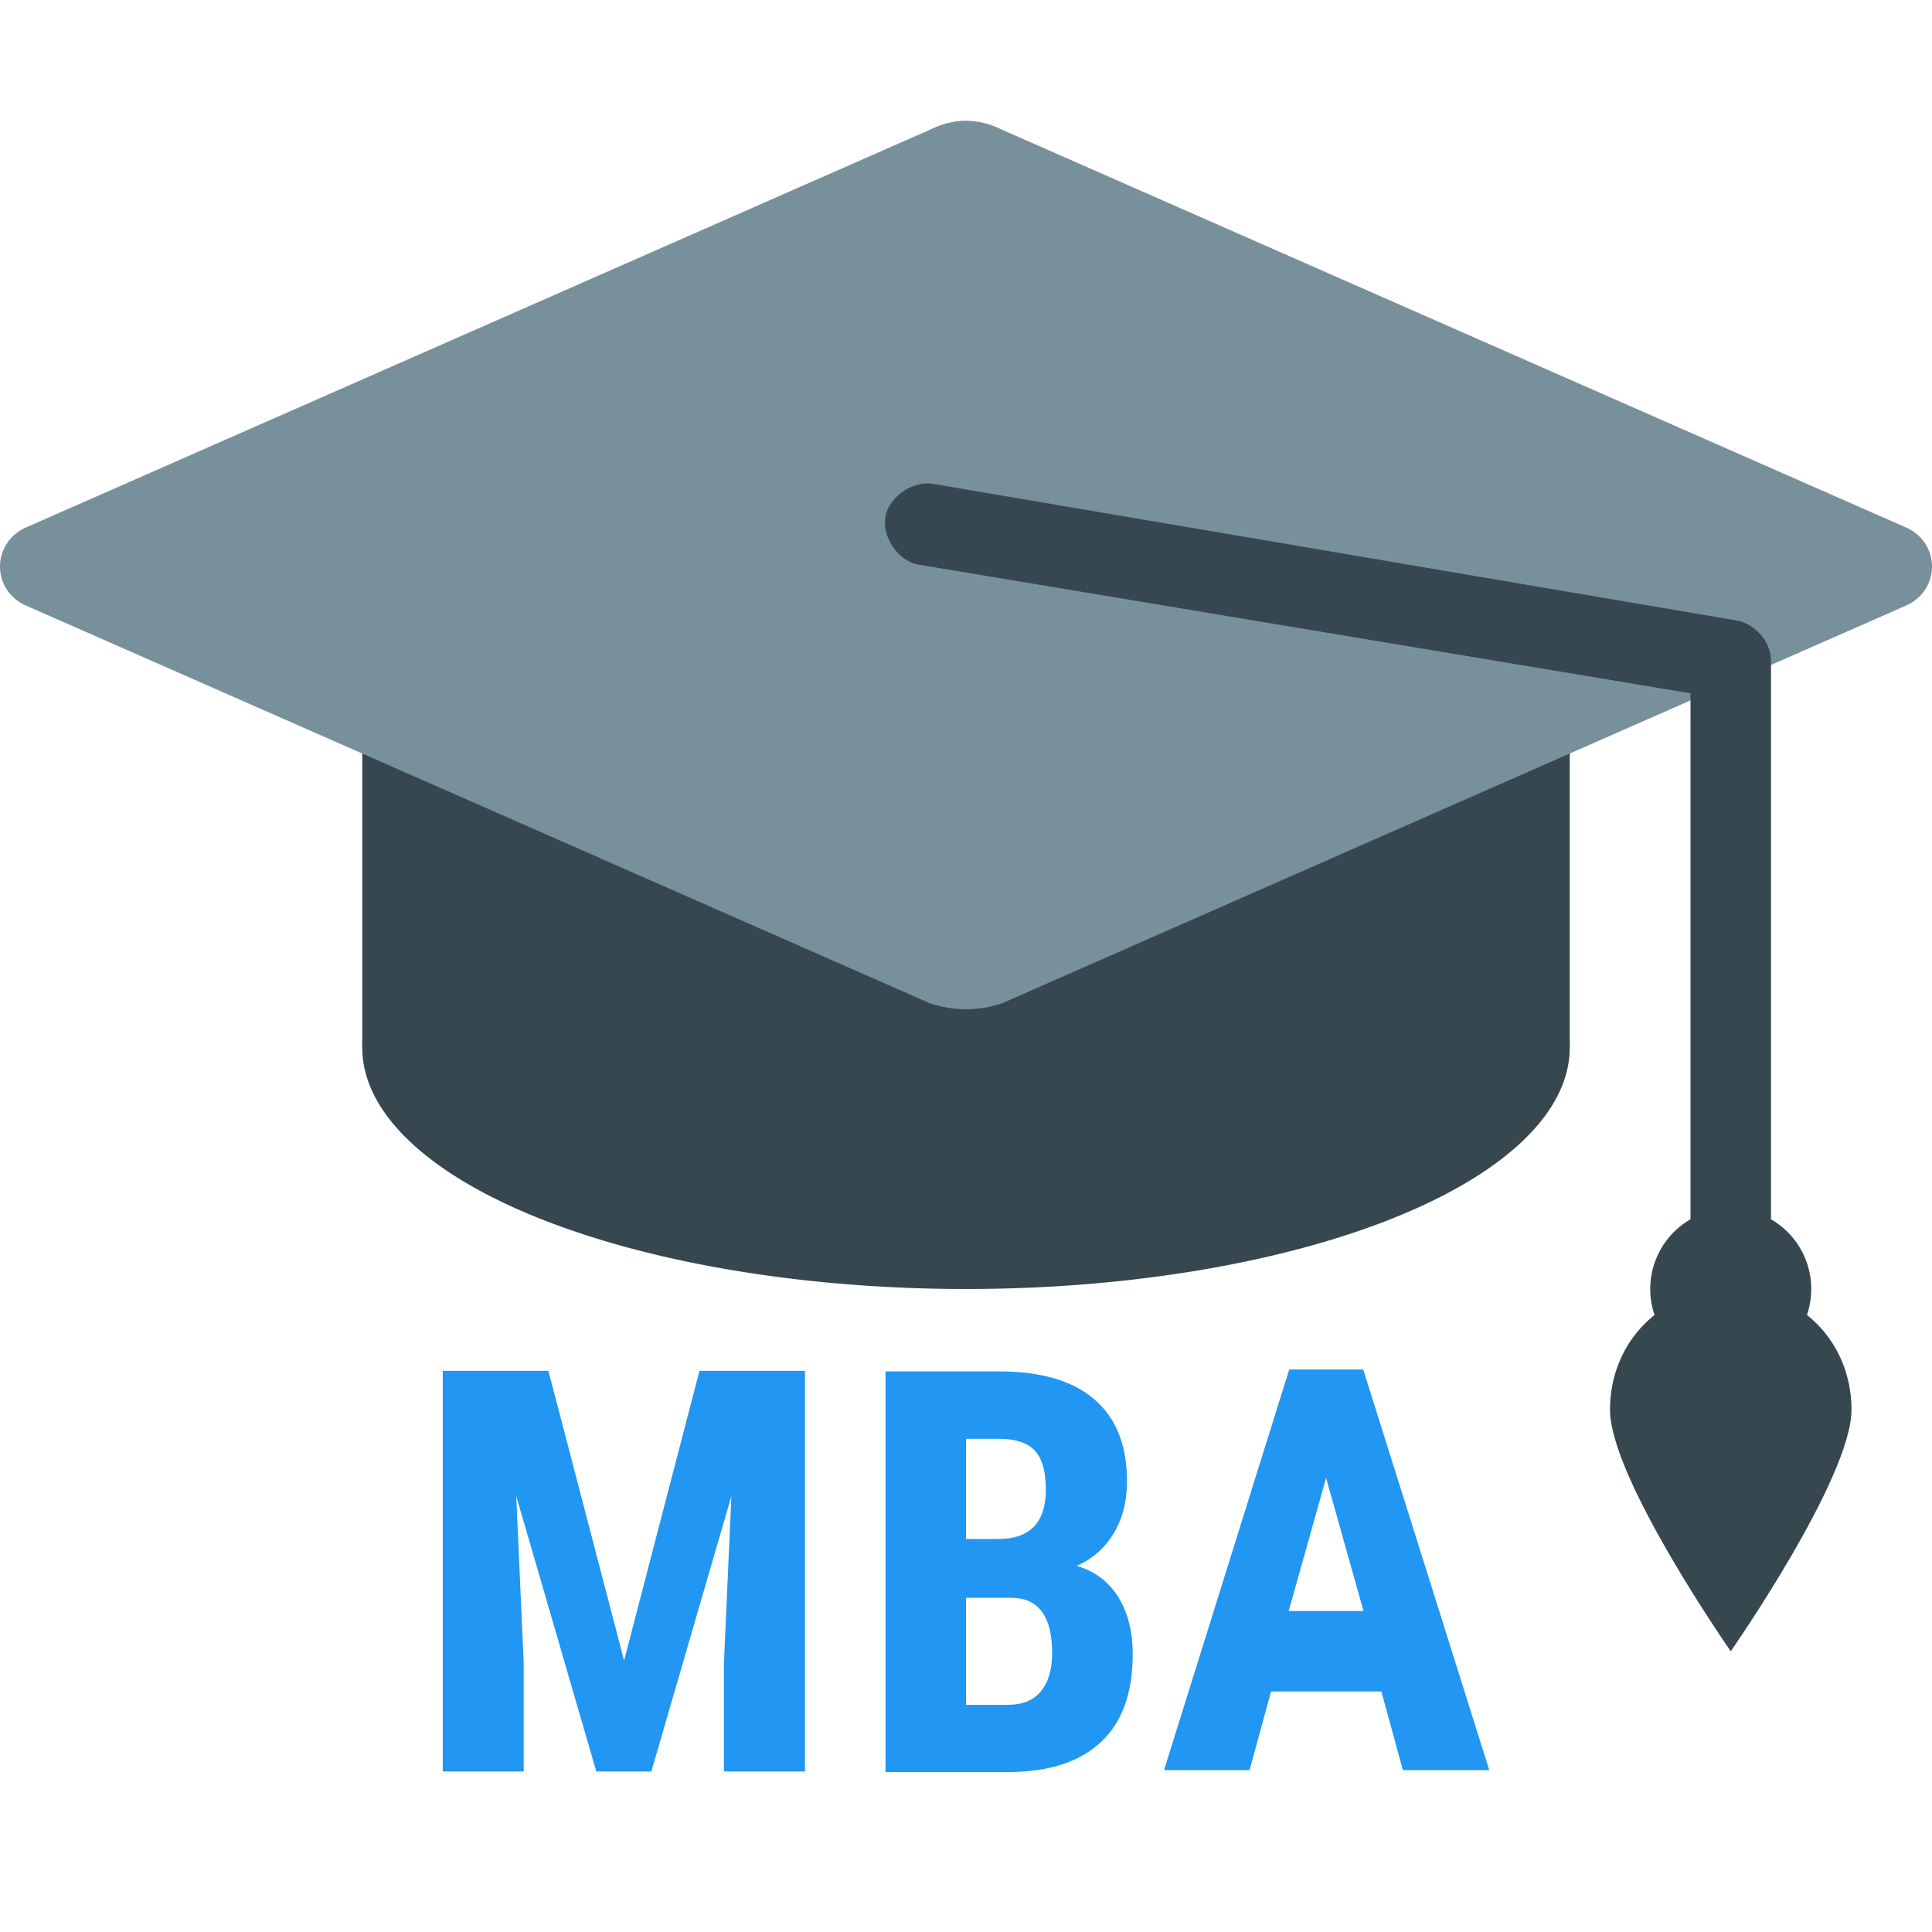 <svg xmlns="http://www.w3.org/2000/svg" viewBox="0 0 48 48" width="96" height="96"><path fill="#37474f" d="M9 13.025H39V26.025H9z"></path><path fill="#37474f" d="M24 20.025A15 6 0 1 0 24 32.025A15 6 0 1 0 24 20.025Z"></path><path fill="#78909c" d="M23.1,3.225l-22.5,9.9c-0.8,0.4-0.8,1.5,0,1.9l22.5,9.9c0.6,0.2,1.2,0.2,1.8,0l22.5-9.9 c0.8-0.4,0.8-1.5,0-1.9l-22.5-9.9C24.3,2.925,23.7,2.925,23.1,3.225z"></path><path fill="#37474f" d="M43.2,15.425l-20-3.4c-0.5-0.1-1.1,0.3-1.2,0.8s0.3,1.1,0.8,1.2l19.2,3.2v14.8c0,0.6,0.4,1,1,1 s1-0.4,1-1v-15.6C44,15.925,43.6,15.525,43.2,15.425z"></path><path fill="#37474f" d="M43 30.025A2 2 0 1 0 43 34.025A2 2 0 1 0 43 30.025Z"></path><path fill="#37474f" d="M46,35.025c0,1.7-3,6-3,6s-3-4.3-3-6s1.3-3,3-3S46,33.325,46,35.025z"></path><path fill="#2196f3" d="M13.625 34.058l1.88 7.199 1.873-7.199H20v9.953h-2.014v-2.693l.185-4.15-1.989 6.844h-1.367l-1.989-6.844.185 4.15v2.693H11v-9.953H13.625zM22 44.025v-9.953h2.821c1.039 0 1.828.23 2.368.695.54.461.81 1.139.81 2.031 0 .508-.112.941-.335 1.307-.224.365-.529.631-.916.799.446.129.79.385 1.032.77.241.387.362.859.362 1.426 0 .965-.266 1.695-.797 2.188-.53.492-1.3.738-2.307.738H22zM24 38.236h.801c.788 0 1.183-.41 1.183-1.225 0-.451-.092-.775-.273-.971-.183-.195-.479-.293-.889-.293H24V38.236zM24 39.697v2.659h1.04c.359 0 .633-.11.82-.335.187-.223.28-.54.28-.949 0-.895-.324-1.352-.971-1.375H24zM34.32 42.025h-2.741l-.533 1.953H28.92l3.11-9.953h1.839L37 43.978h-2.146L34.32 42.025zM32.017 40.025h1.859l-.93-3.307L32.017 40.025z"></path></svg>